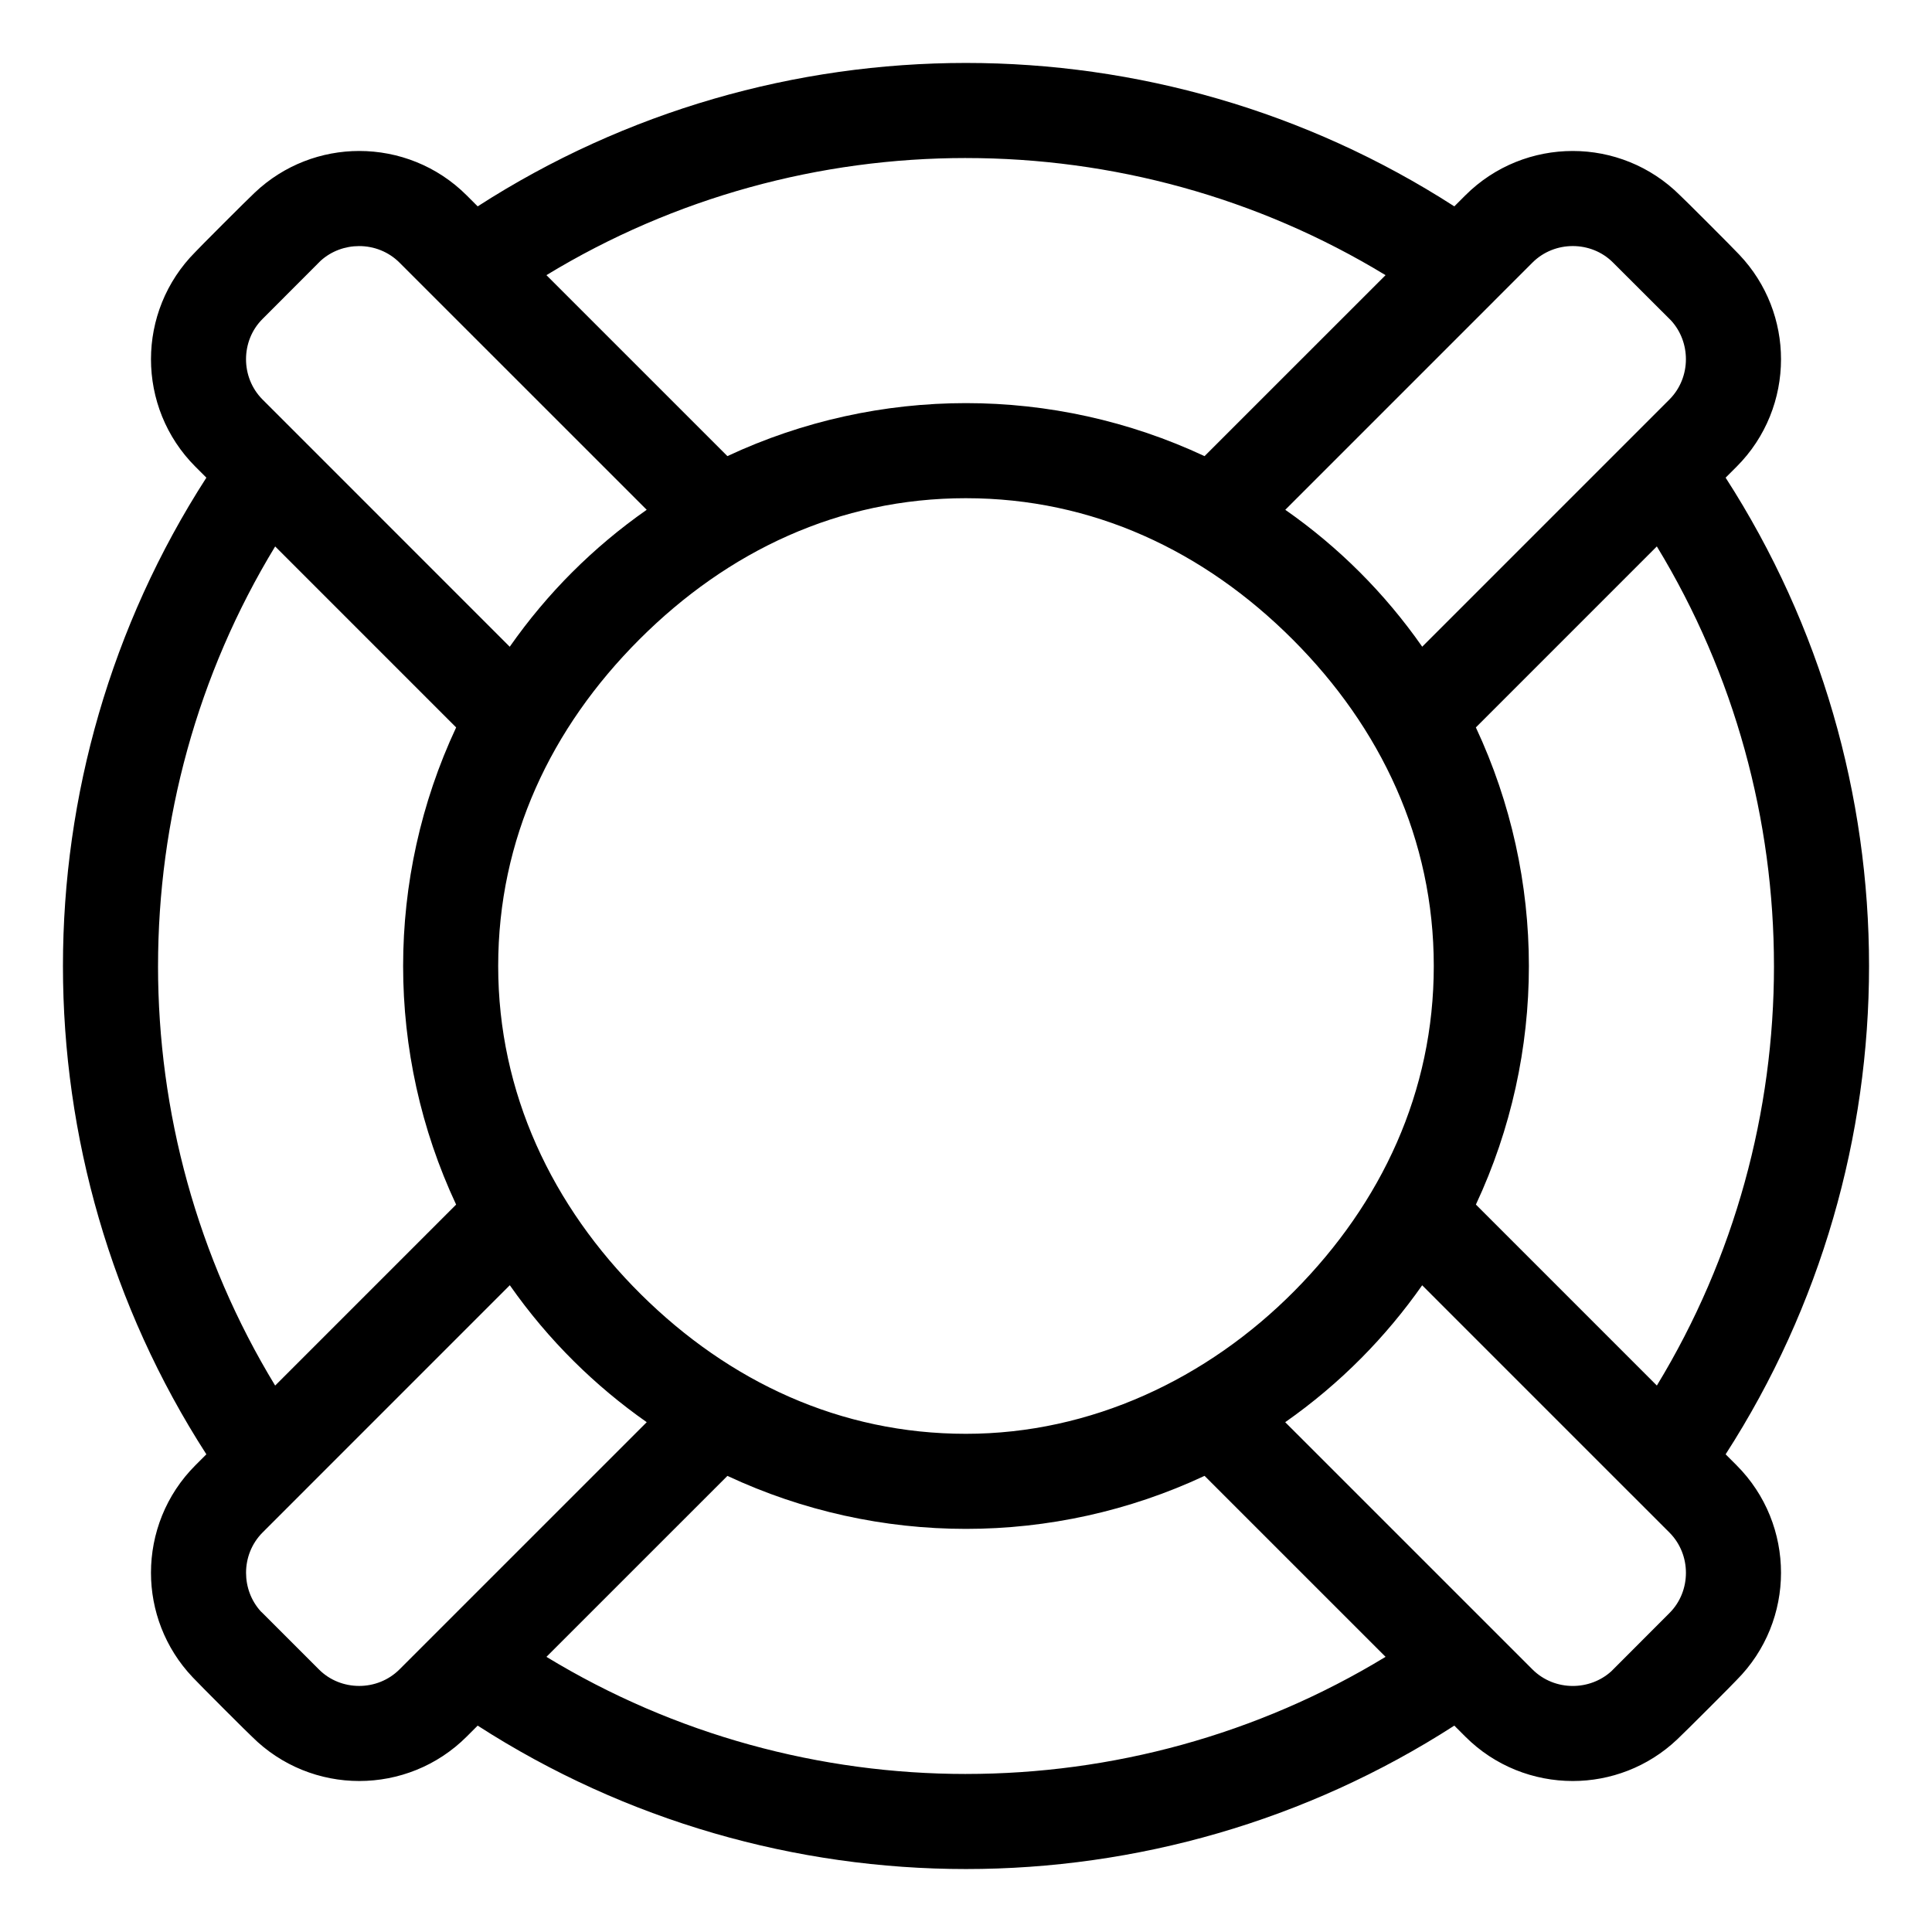 <?xml version="1.0" encoding="UTF-8"?>
<!-- Uploaded to: SVG Repo, www.svgrepo.com, Generator: SVG Repo Mixer Tools -->
<svg fill="#000000" width="800px" height="800px" version="1.1" viewBox="144 144 512 512" xmlns="http://www.w3.org/2000/svg">
 <path d="m270.59 198.69c39.316-25.332 84.391-38.008 129.41-38.008s90.098 12.676 129.41 38.008l2.898-2.898c7.856-7.856 18.18-11.781 28.492-11.781 10.27 0 20.582 3.926 28.438 11.77 0.125 0.023 14.246 14.125 15.723 15.746 7.348 7.754 11.027 17.734 11.027 27.672 0 10.312-3.926 20.637-11.77 28.48l-2.91 2.91c25.332 39.316 38.008 84.391 38.008 129.41 0 45.023-12.676 90.098-38.008 129.41l2.898 2.898c7.856 7.856 11.781 18.18 11.781 28.492 0 10.27-3.926 20.582-11.77 28.438-0.023 0.125-14.125 14.246-15.746 15.723-7.754 7.348-17.734 11.027-27.672 11.027-10.312 0-20.637-3.926-28.48-11.77l-2.91-2.91c-39.316 25.332-84.391 38.008-129.41 38.008s-90.098-12.676-129.41-38.008l-2.898 2.898c-7.856 7.856-18.18 11.781-28.492 11.781-10.27 0-20.582-3.926-28.438-11.77-0.125-0.023-14.246-14.125-15.723-15.746-7.348-7.754-11.027-17.734-11.027-27.672 0-10.312 3.926-20.637 11.77-28.48l2.91-2.91c-25.332-39.316-38.008-84.391-38.008-129.41 0-45.023 12.676-90.098 38.008-129.41l-2.898-2.898c-7.856-7.856-11.781-18.18-11.781-28.492 0-10.27 3.926-20.582 11.77-28.438 0.023-0.125 14.125-14.246 15.746-15.723 7.754-7.348 17.734-11.027 27.672-11.027 10.312 0 20.637 3.926 28.48 11.77zm129.41-12.812c-38.602 0-77.18 10.348-111.19 31.039l47.961 47.957c20.004-9.359 41.629-14.043 63.219-14.043 21.594 0 43.227 4.688 63.227 14.051l47.969-47.961c-34.008-20.691-72.586-31.039-111.19-31.039zm214.12 214.12c0-38.602-10.348-77.18-31.039-111.19l-47.961 47.969c9.359 20 14.051 41.629 14.051 63.227 0 21.59-4.684 43.215-14.043 63.219l47.957 47.961c20.691-34.008 31.039-72.586 31.039-111.19zm-214.12 214.12c38.602 0 77.18-10.348 111.19-31.039l-47.969-47.961c-20 9.359-41.629 14.051-63.227 14.051-21.59 0-43.215-4.684-63.219-14.043l-47.961 47.957c34.008 20.691 72.586 31.039 111.19 31.039zm-214.12-214.12c0 38.602 10.348 77.18 31.039 111.19l47.957-47.961c-9.359-20.004-14.043-41.629-14.043-63.219 0-21.594 4.688-43.227 14.051-63.227l-47.961-47.969c-20.691 34.008-31.039 72.586-31.039 111.19zm214.11-123.97c-33.602 0-63.086 13.965-86.543 37.422-23.469 23.469-37.422 52.941-37.422 86.559 0 33.578 14.27 63.648 37.855 87.031 23.375 23.152 52.812 36.934 86.109 36.934 33.074 0 63.898-14.5 87.043-37.855 23.152-23.375 36.934-52.812 36.934-86.109 0-33.531-13.996-63.148-37.406-86.559-23.457-23.457-52.977-37.422-86.574-37.422zm-186.4 295.46 14.91 14.91c2.91 2.934 6.797 4.391 10.691 4.391 3.879 0 7.758-1.465 10.676-4.379l65.523-65.516c-6.859-4.809-13.293-10.188-19.219-16.055-6.262-6.199-11.977-12.977-17.066-20.242l-65.508 65.516c-2.926 2.926-4.391 6.809-4.391 10.688 0 3.688 1.305 7.371 3.902 10.23zm82.051-275.84c6.047-6.047 12.656-11.59 19.742-16.547l-65.504-65.496c-2.926-2.926-6.809-4.391-10.688-4.391-3.688 0-7.371 1.305-10.23 3.902l-15.371 15.395c-2.934 2.91-4.391 6.797-4.391 10.691 0 3.879 1.465 7.758 4.379 10.676l65.508 65.516c4.957-7.086 10.504-13.699 16.547-19.742zm280.53 244.25-55.281-55.285c-4.809 6.859-10.188 13.293-16.055 19.219-6.199 6.262-12.977 11.977-20.242 17.066l65.516 65.508c2.926 2.926 6.809 4.391 10.688 4.391 3.688 0 7.371-1.305 10.23-3.902l15.371-15.395c2.934-2.91 4.391-6.797 4.391-10.691 0-3.879-1.465-7.758-4.379-10.676l-10.234-10.234zm-36.285-316.07-55.273 55.273c7.094 4.957 13.703 10.496 19.754 16.547 6.047 6.047 11.586 12.652 16.535 19.738l65.492-65.496c2.926-2.926 4.391-6.809 4.391-10.688 0-3.688-1.305-7.371-3.902-10.23l-15.395-15.371c-2.91-2.934-6.797-4.391-10.691-4.391-3.879 0-7.758 1.465-10.676 4.379l-10.234 10.234z"/>
</svg>